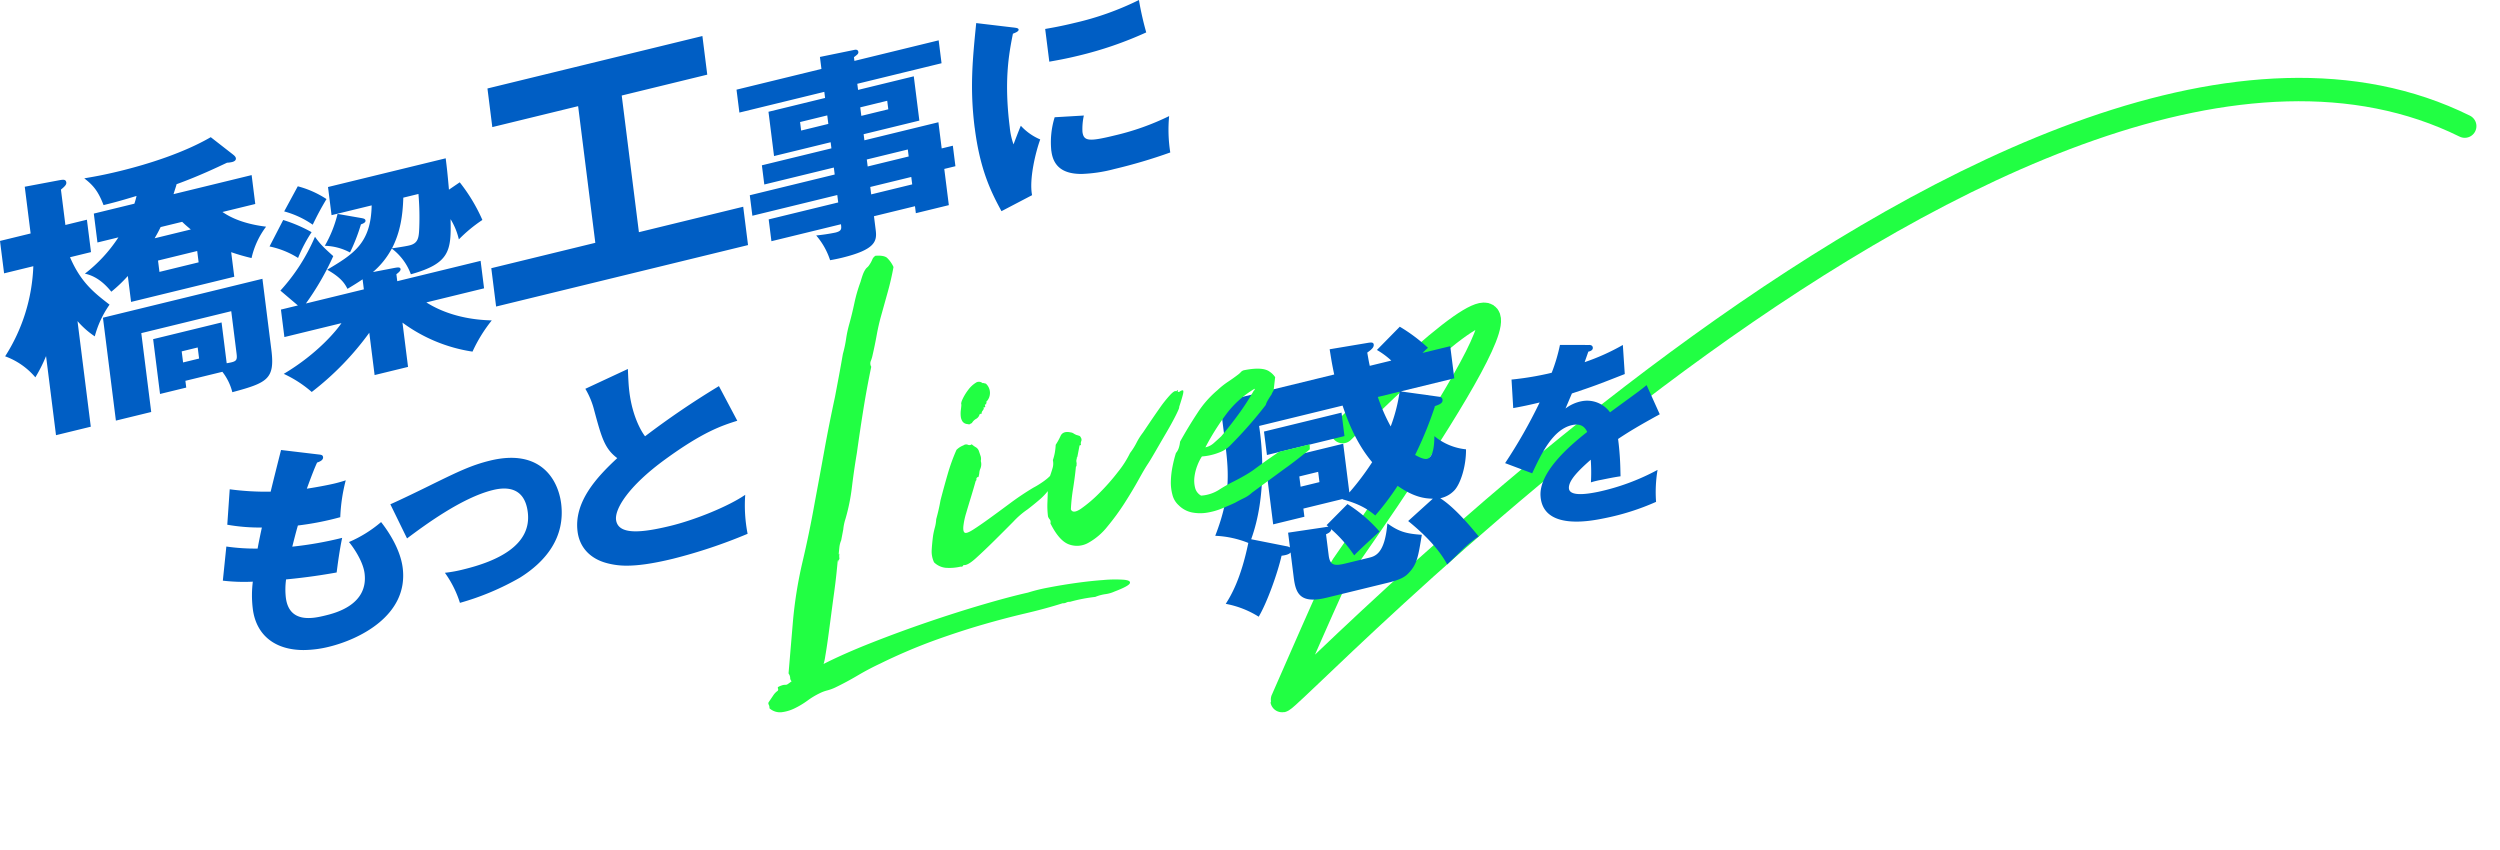 <svg xmlns="http://www.w3.org/2000/svg" xmlns:xlink="http://www.w3.org/1999/xlink" width="855.301" height="290.64" viewBox="0 0 855.301 290.64">
  <defs>
    <clipPath id="clip-path">
      <path id="パス_87882" data-name="パス 87882" d="M0,17.657,204.655,0,185.3,125.893l15.074-3.166-.139,131.647H.947Z" transform="translate(0 0)" fill="#fff" stroke="#707070" stroke-width="1"/>
    </clipPath>
  </defs>
  <g id="グループ_16470" data-name="グループ 16470" transform="translate(118.391 -453.994)">
    <g id="グループ_16212" data-name="グループ 16212" transform="translate(-48 -1)">
      <path id="パス_87880" data-name="パス 87880" d="M5.13,217.951c91.58-84.409,41.706-11.814-1.6,45.8-1.905,2.535-21.674,44.226-22.185,45.093C-26.645,321.283,244.412,47.09,392.591,126.909" transform="matrix(0.999, -0.035, 0.035, 0.999, 376.208, 385.105)" fill="none" stroke="#21ff43" stroke-linecap="round" stroke-width="8"/>
      <path id="合体_4" data-name="合体 4" d="M45.613,60.035a49.009,49.009,0,0,1,10.63,9.785c-1.319,1.1-7.2,6.1-8.94,7.847a45.586,45.586,0,0,0-7.552-9.225c-.1.945-1.016,1.318-1.835,1.672l.655,7.241c.32,3.531,1.855,3.765,5.756,2.957l7.892-1.637c2.229-.462,5.572-1.155,6.807-11.554,3.865,2.979,6.3,3.765,11.649,4.317-1.505,7.414-1.934,9.992-4.98,12.929-1.041,1.046-2.461,2.078-7.011,3.021L37.418,91.8c-9.1,1.887-10.56-1.685-11.059-7.207L25.573,75.9c-.593.77-2.28.935-3.125,1.018C20.9,82.772,16.971,92.716,13.9,97.5A32.282,32.282,0,0,0,2.779,92.707c1.838-2.687,5.415-8.131,8.453-20.565A34.145,34.145,0,0,0,0,69.307C6.1,55.132,5.352,46.893,4.377,36.121L3.255,23.72,42.63,15.558c-.764-4.267-.961-6.441-1.259-8.684L54.833,5.1c.752-.064,1.595-.146,1.669.668.09,1-.882,1.751-2.311,2.693.223,1.429.322,2.515.7,4.558l7.43-1.539a27.839,27.839,0,0,0-4.791-3.8L65.631,0a56.55,56.55,0,0,1,9.388,7.552c-1.058.865-1.4,1.214-1.929,1.691l9.566-1.982,1,11.043L65.174,22.136l13.265,2.322a1.154,1.154,0,0,1,.942,1c.107,1.176-.991,1.589-2.647,2.116a129.4,129.4,0,0,1-7.4,16.474c1.7,1.03,3.084,1.666,4.106,1.455,2.136-.443,2.595-4.78,2.713-7.664a20.14,20.14,0,0,0,10.66,4.892c-.134,5.837-2.336,11.826-4.511,13.938a9.21,9.21,0,0,1-4.883,2.487c3.428,2.333,7.828,7.047,12.67,13.512a40.73,40.73,0,0,0-5.4,4.072C80.4,80.673,79.87,81.061,79,81.887c-3.255-6.7-9.753-12.642-12.833-15.322l8.7-7.339c-2.758-.165-6.4-.7-11.883-4.821a91.312,91.312,0,0,1-8,9.866c-2.676-2.4-5.489-4.212-11.036-5.92l.177-.128-13.651,2.83.254,2.806L19.955,66.091,18.039,44.909l26.838-5.564,1.515,16.746a90.965,90.965,0,0,0,8.169-10.085c-5.348-6.822-7.958-14.765-9.446-19.713L16.326,32.26c.808,6.842,1.876,23.866-4.071,38.654l11.89,2.792a3.382,3.382,0,0,1,1.272.474l-.458-5.07,12.736-1.441c.371-.077.751-.064,1.123-.142a3.36,3.36,0,0,0-.615-.517ZM44.67,28.691l.729,8.057L18.653,42.292l-.729-8.056Zm-15.2,21.318.32,3.53,6.5-1.347-.32-3.531ZM57.28,23.771A61.95,61.95,0,0,0,61.328,34,55.864,55.864,0,0,0,64.8,22.211Z" transform="matrix(0.999, -0.035, 0.035, 0.999, 342.939, 569.066)" fill="#005ec4"/>
      <g id="マスクグループ_45" data-name="マスクグループ 45" transform="matrix(0.999, -0.035, 0.035, 0.999, 173.199, 491.416)" clip-path="url(#clip-path)">
        <path id="パス_87931" data-name="パス 87931" d="M33.363,97.964l.177-.177q.177-.354,0,.354a4.845,4.845,0,0,0-.177,1.063.6.6,0,0,1-.266.531.6.6,0,0,0-.266.531q-.354-.177-.089-.266t-.089-.089q-.354,1.24-1.24,4.163t-2.126,6.555q-1.24,3.632-2.569,7.617T24.24,125.6q-1.151,3.366-2.037,5.669a16.246,16.246,0,0,1-1.063,2.48q7.44-2.126,17.449-3.986t20.284-3.277q10.275-1.417,19.752-2.3t15.855-1.063a57.931,57.931,0,0,1,7.263-.354q4.606,0,9.566.266t9.389.8a43.767,43.767,0,0,1,6.82,1.24q2.392.709,1.771,1.594t-5.757,1.771a10.907,10.907,0,0,1-3.189.266,14.346,14.346,0,0,0-3.543.266,55.094,55.094,0,0,0-8.858,0,2.2,2.2,0,0,0-1.24,0,2.2,2.2,0,0,1-1.24,0q-6.2.709-13.2.974t-14.969.974q-7.972.709-17.184,2.126a188.887,188.887,0,0,0-19.841,4.252q-4.252,1.063-8.5,2.569t-8.326,2.569a15.705,15.705,0,0,1-2.834.443,12.489,12.489,0,0,0-2.657.443A26.071,26.071,0,0,0,13.345,145a28.675,28.675,0,0,1-4.872,1.771,13.872,13.872,0,0,1-4.606.443,5.369,5.369,0,0,1-3.809-2.126,2.2,2.2,0,0,0,0-1.24.8.8,0,0,1,.177-.886L2.1,141.1a5.773,5.773,0,0,1,1.86-1.329.736.736,0,0,0,.266-.709.528.528,0,0,1,.089-.531,7.506,7.506,0,0,1,1.772-.354,3.726,3.726,0,0,1,.886.089,1.29,1.29,0,0,0,.8-.089q.443-.177,1.506-.709a1.507,1.507,0,0,1-.266-1.24,2.859,2.859,0,0,0-.266-1.594L13.522,117.8A145.528,145.528,0,0,1,20.7,98.141q4.163-9.212,8.06-19.309,3.366-8.5,6.643-16.918t7-17.1q1.417-3.543,2.746-6.909t2.746-7.086a39.977,39.977,0,0,0,2.037-4.783,39.978,39.978,0,0,1,2.037-4.783q1.594-3.189,3.1-6.732a51.57,51.57,0,0,1,3.454-6.732q.531-1.063,1.151-2.126A8.662,8.662,0,0,1,61,3.9a2.776,2.776,0,0,1,.709-.531,3.8,3.8,0,0,0,.886-.709,9.427,9.427,0,0,0,1.329-1.594A2.682,2.682,0,0,1,65.25,0q2.834.354,3.72,1.417A10,10,0,0,1,70.565,4.96q-1.594,4.074-3.543,7.972l-3.9,7.795q-1.417,2.834-2.657,6.023T57.81,33.127a11.345,11.345,0,0,1-.974,1.86,2.281,2.281,0,0,0-.266,2.037q-2.834,6.732-5.4,13.729T46.118,65.014q-2.126,5.669-3.9,11.16a66.881,66.881,0,0,1-4.252,10.275,16.92,16.92,0,0,0-1.417,3.366l-1.417,3.543a8.475,8.475,0,0,0-1.063,2.214Q33.718,96.724,33.363,97.964Zm43.756.886q.531.531,3.012-.443t6.112-2.657q3.632-1.683,8.06-3.809a94.231,94.231,0,0,1,8.858-3.72,26.453,26.453,0,0,0,2.923-1.063,21.348,21.348,0,0,0,2.569-1.24l2.834-1.771a9.5,9.5,0,0,1,3.366-1.24q.709-.177.709-.62t.177.266a.629.629,0,0,0,.531.089.289.289,0,0,1,.354.089,3.832,3.832,0,0,1-.886,1.949l-1.24,1.063q-1.417,1.24-3.012,2.392a20.563,20.563,0,0,1-3.543,2.037,21.586,21.586,0,0,1-3.809,2.657q-2.214,1.24-4.34,2.3a28.493,28.493,0,0,0-5.58,3.189q-3.632,2.48-7.617,5.137t-7.352,4.694q-3.366,2.037-4.606,1.506-.531.531-.709.443a1.842,1.842,0,0,0-.709-.089,16.85,16.85,0,0,1-4.872-.62,6.624,6.624,0,0,1-3.454-2.569,8.636,8.636,0,0,1,0-4.252q.531-2.126,1.417-4.783a27.647,27.647,0,0,1,1.151-2.657,12.937,12.937,0,0,0,.974-2.657q.709-1.417,1.417-3.012t1.24-3.012q1.949-4.074,4.074-8.237a64.82,64.82,0,0,1,4.606-7.706,6.953,6.953,0,0,1,2.657-1.063,1.535,1.535,0,0,1,1.506.089,1.223,1.223,0,0,0,1.329.089,7.741,7.741,0,0,0,1.151,1.24,2.43,2.43,0,0,1,.8,1.417q.177,1.24.266,1.949a3.237,3.237,0,0,1-.266,1.594,3.952,3.952,0,0,1-.709,2.657,4.087,4.087,0,0,0-.531,1.151,7.778,7.778,0,0,1-.531,1.329q-.177.177-.266.089t-.266.089a.567.567,0,0,0-.354.531.567.567,0,0,1-.354.531q-1.24,2.48-2.657,5.137t-2.657,5.049a24.841,24.841,0,0,0-1.772,4.163Q76.588,98.318,77.119,98.85Zm7.263-43.225q-.177-.531.886-1.949a17.432,17.432,0,0,1,2.48-2.657,9.343,9.343,0,0,1,2.834-1.771,1.877,1.877,0,0,1,2.3.531,1.091,1.091,0,0,1,.62.177.861.861,0,0,0,.443.177,4.293,4.293,0,0,1-1.063,6.2q.177.354,0,.443t-.177.443q-.531-.354-.443.354t-.62.354q.177.531-.443,1.063a1.46,1.46,0,0,0-.62,1.063q-.354-.177-.354-.089t-.354.089a2.441,2.441,0,0,1-1.506,1.329,3.7,3.7,0,0,0-1.683,1.151,1.091,1.091,0,0,0-.62.177q-.266.177-.974-.177a2.2,2.2,0,0,1-1.417-1.151,3.758,3.758,0,0,1-.266-1.86,9.094,9.094,0,0,1,.443-2.126Q84.205,56.334,84.383,55.625Zm72.986,9.566a4.859,4.859,0,0,1,.62-.266q.266-.089-.089.443.177.354.8.089a1.625,1.625,0,0,1,.974-.177q.354.089-.089,1.151t-2.214,4.252q.177.177-1.594,2.48t-4.34,5.226q-2.569,2.923-4.96,5.669T143.2,87.689q-1.417,1.417-4.163,4.694t-6.2,6.909a80.418,80.418,0,0,1-7.352,6.82,21.827,21.827,0,0,1-7.529,4.252,7.89,7.89,0,0,1-6.643-.8q-3.012-1.86-4.783-8.237a1.506,1.506,0,0,0,0-1.417,2.719,2.719,0,0,1-.354-1.063,28.934,28.934,0,0,1,.709-4.694q.531-2.214,1.063-4.694a4.98,4.98,0,0,1,.62-2.392q.62-1.151,1.24-2.214t1.151-2.126a5.479,5.479,0,0,0,.531-2.48,17.526,17.526,0,0,0,1.151-2.392,22.122,22.122,0,0,0,.8-2.569,21.915,21.915,0,0,0,2.214-2.657q1.151-1.594,3.632-.531a2.224,2.224,0,0,1,.886.531,5.806,5.806,0,0,0,.886.709,10.405,10.405,0,0,1,.974.531q.266.177.443,1.063a1.435,1.435,0,0,1-.266.886,1.762,1.762,0,0,0-.266,1.063q0,.177-.531.177l-.709,1.772L119.99,80.6q-.177.354-.266.354t-.089.354a2.035,2.035,0,0,0-.354,1.151,2.209,2.209,0,0,1-.177.974q0,.354-.177.443a.284.284,0,0,0-.177.266q-.886,3.012-2.3,6.909a62.405,62.405,0,0,0-2.126,6.909q.354,1.771,3.454.443a45.407,45.407,0,0,0,7.086-3.986,72.471,72.471,0,0,0,7.706-5.935,33.662,33.662,0,0,0,5.315-5.58,22.582,22.582,0,0,0,2.834-3.012,22.582,22.582,0,0,1,2.834-3.012l2.834-2.834q2.126-2.126,4.429-4.34a41.413,41.413,0,0,1,4.252-3.632Q157.014,64.66,157.369,65.191Zm18.955,38.973a11.178,11.178,0,0,1-3.1,1.329q-1.683.443-3.277.974-2.126.531-4.783,1.063a23.091,23.091,0,0,1-5.315.443,14.559,14.559,0,0,1-5.049-1.063,8.875,8.875,0,0,1-3.986-3.277,7.075,7.075,0,0,1-1.417-3.9,15.918,15.918,0,0,1,.354-4.694,29.809,29.809,0,0,1,1.506-4.783,42.8,42.8,0,0,1,2.037-4.34,5.229,5.229,0,0,0,1.417-1.771,9.11,9.11,0,0,0,.709-1.772q3.72-4.429,7.706-8.5a34.844,34.844,0,0,1,8.237-6.377,26.712,26.712,0,0,1,4.074-2.126q2.126-.886,3.9-1.771a6.535,6.535,0,0,0,1.151-.709,2.1,2.1,0,0,1,1.329-.354q6.377,0,8.326,2.214a6.665,6.665,0,0,1,1.949,4.34,3.434,3.434,0,0,1-1.24,1.594,7.2,7.2,0,0,0-1.594,1.772q-.886.886-1.594,1.683a7.116,7.116,0,0,0-1.063,1.506,143.548,143.548,0,0,1-14.172,10.983,10.363,10.363,0,0,1-4.694,1.949,19.958,19.958,0,0,1-5.935.177,15.854,15.854,0,0,0-2.126,2.746,16.22,16.22,0,0,0-1.683,3.543,10.152,10.152,0,0,0-.531,3.72,4.234,4.234,0,0,0,1.506,3.1,13.055,13.055,0,0,0,6.2-.709,53.264,53.264,0,0,1,5.137-1.772q1.949-.531,4.074-1.24t3.72-1.417q3.72-1.772,6.112-2.834t4.517-1.949q2.126-.886,4.429-1.949T199,86.981q2.834-1.417,5.757-2.923t5.58-2.923q.531-.354.443-.443t-.266,0q-.177.089-.177.177t.709-.089a.861.861,0,0,0,.443-.177.861.861,0,0,1,.443-.177,5.527,5.527,0,0,1,2.126.266.777.777,0,0,1,.443.886,3.17,3.17,0,0,1-.709,1.417q-.62.8-1.329,1.86.177,0-.443.443a14.859,14.859,0,0,1-1.417.886,14.858,14.858,0,0,0-1.417.886l-.62.443a49.368,49.368,0,0,1-4.783,3.012q-2.834,1.594-5.669,3.1T192.8,96.37q-2.48,1.24-3.72,1.771ZM163.569,85.918a6.039,6.039,0,0,0,3.1-.886q1.506-.886,2.923-1.772,3.543-2.834,7.263-6.289a82.432,82.432,0,0,0,6.732-7q.354,0,.354-.531a33.406,33.406,0,0,0-11.249,6.732A84.325,84.325,0,0,0,163.569,85.918Z" transform="translate(-10.316 63.234) rotate(-9)" fill="#21ff43"/>
      </g>
      <path id="パス_89454" data-name="パス 89454" d="M140.209.205c.389-.019,1.3-.017,1.379.922s-1.066,1.265-1.513,1.364l-1.193,3.617A75.426,75.426,0,0,0,151.842,0l.834,9.935c-9.372,3.873-10.505,4.331-17.965,6.956-.648,1.581-.754,1.878-2.1,5.189a13.219,13.219,0,0,1,5.445-2.585,9.71,9.71,0,0,1,9.806,3.622c9.055-6.88,10.1-7.592,12.347-9.529l4.67,9.9c-6.894,3.933-10.481,6.171-14.109,8.692.291,1.919.53,3.985.7,6,.253,3.021.283,4.929.371,6.756-2.055.322-4.355.836-6.4,1.292a29.055,29.055,0,0,0-3.695.963,62.128,62.128,0,0,0-.195-7.753c-3.747,3.437-7.535,7.155-7.3,9.907.254,3.021,6.787,1.766,10.045,1.037a76.8,76.8,0,0,0,20.167-7.856,45.878,45.878,0,0,0-.318,10.945A83.227,83.227,0,0,1,146.479,59.4c-4.28.957-20.89,4.669-21.887-7.213-.665-7.921,8.935-16.838,15.577-22.22-1.27-2.726-3.54-2.629-5.073-2.287-6.644,1.485-10.485,10-13.5,16.763l-9.325-3.319a173.573,173.573,0,0,0,11.453-20.956c-3.438.905-6.249,1.534-9,2.08l-.753-9.747c2-.242,5.731-.734,10.075-1.7,1.853-.414,2.619-.585,3.636-.881A58.742,58.742,0,0,0,130.33.362Z" transform="translate(332.997 570.364) rotate(1)" fill="#005ec4"/>
    </g>
    <path id="合体_12" data-name="合体 12" d="M-8670.494-2082.395a37.571,37.571,0,0,1,.007-9.31,62.476,62.476,0,0,1-10.259-.343l1.2-11.679a69.1,69.1,0,0,0,10.7.7c.183-1.046.51-2.817,1.453-7.2a63.672,63.672,0,0,1-11.833-.96l.833-12.125a93.365,93.365,0,0,0,14.013.813c.508-2.2,3.024-12.2,3.552-14.252l12.925,1.538c.877.094,1.362.207,1.446.879.132,1.044-1.137,1.584-2.042,1.883-.679,1.473-1.406,3.189-3.512,8.934,4.088-.613,8-1.413,9.595-1.8s2.659-.725,3.719-1.061a58.636,58.636,0,0,0-1.872,12.613,100.155,100.155,0,0,1-14.5,2.844c-.662,2.237-1.392,5.185-1.919,7.237a123.456,123.456,0,0,0,17.067-3.011c-.94,4.385-1.569,9.382-1.888,11.846-4.69.835-10.006,1.672-17.3,2.376a25,25,0,0,0-.079,6.25c1.145,9.1,9.762,7,13.5,6.092,3.279-.8,14.793-3.611,13.431-14.432-.6-4.776-4.905-10.263-5.354-10.694a42.954,42.954,0,0,0,11.008-6.839c2.242,2.837,6.566,9.092,7.391,15.659,2.066,16.419-15.145,24.542-25.133,26.979a37.182,37.182,0,0,1-8.766,1.146C-8663.247-2068.319-8669.4-2073.7-8670.494-2082.395Zm65.723-12.342a46.488,46.488,0,0,0,6.45-1.191c11.134-2.714,23.347-8.079,21.9-19.573-1.013-8.059-6.536-8.868-11.874-7.565-10.674,2.6-23.467,12.109-29.432,16.566l-5.712-11.683c2.907-1.248,10.907-5.123,14.828-7.079,8.22-4.006,12.883-6.3,19.287-7.861,17.307-4.222,23.3,6.547,24.322,14.681,1.454,11.569-5.209,19.81-14.1,25.364a89.951,89.951,0,0,1-20.529,8.624A36.174,36.174,0,0,0-8604.771-2094.737Zm55.306-3.341c-5.123-1.365-9.185-4.914-9.925-10.811-1.276-10.149,6.615-18.612,13.582-25.08-4.336-3.25-5.369-7.074-7.856-16.237a27.4,27.4,0,0,0-3.064-7.483l14.552-6.782c.173,3.881.229,5.56.529,7.949,1.125,8.956,4.519,14.05,5.352,15.079a286.813,286.813,0,0,1,25.271-17.166l6.283,11.852c-5.367,1.692-11.705,3.778-24.737,13.265-12.67,9.243-17.2,16.964-16.74,20.621.677,5.373,8.967,4.428,18.652,2.066,8.463-2.066,19.827-6.683,25.542-10.617a50.593,50.593,0,0,0,.813,13.34,176.528,176.528,0,0,1-25.491,8.527c-7.273,1.775-12.192,2.374-15.82,2.374A25.513,25.513,0,0,1-8549.466-2098.077Zm-191.762-70.806a51.4,51.4,0,0,1-3.659,7.274,24.562,24.562,0,0,0-10.34-7.193,61.225,61.225,0,0,0,9.644-30.827l-10,2.442-1.4-11.088,10.479-2.556-2.011-15.986,11.976-2.255c.956-.138,2.088-.415,2.239.787.092.738-.508,1.363-1.833,2.448l1.523,12.1,7.362-1.8,1.4,11.087-7.176,1.75c3.723,8.709,8.459,12.316,13.522,16.223a34.1,34.1,0,0,0-5.057,10.852,29.391,29.391,0,0,1-5.91-5.224l4.545,36.128-11.9,2.9Zm19.463-13.129,54.563-13.312,3.057,24.3c1.255,9.978-1.308,11.27-13.355,14.5a18.759,18.759,0,0,0-3.406-6.978l-12.65,3.085.29,2.31-8.969,2.189-2.358-18.758,23.412-5.712,1.754,13.953c3.434-.554,3.682-.9,3.356-3.488l-1.8-14.32-30.774,7.508,3.394,26.981-12.083,2.947Zm26.94,11.521.477,3.789,5.477-1.336-.477-3.789Zm34.915,7.694c11.626-6.914,18.157-14.969,19.744-17.355l-19.522,4.762-1.183-9.4,5.8-1.413-5.982-5.079a65.021,65.021,0,0,0,11.828-18.426c1.815,2.558,2.89,3.6,6.257,6.628a93.475,93.475,0,0,1-9.358,16.206l19.826-4.837-.434-3.433c-2.315,1.565-3.709,2.367-5.169,3.261-.826-1.569-1.964-3.751-6.951-6.536,8.916-5.329,14.984-8.962,15.226-22.021l-13.725,3.347-1.211-9.626,40.26-9.824c.311,2.464.611,4.853,1.114,10.729l3.692-2.516a58.724,58.724,0,0,1,7.749,12.878A49.567,49.567,0,0,0-8600-2208.8a23.018,23.018,0,0,0-2.835-6.925c.266,10.859-.295,15.149-13.582,18.854a19.291,19.291,0,0,0-6.529-8.793,27.4,27.4,0,0,1-6.455,8.037l7.441-1.431c.851-.132,1.916-.391,2.02.431.066.521-.64,1.156-1.433,1.732l.3,2.389,28.518-6.958,1.183,9.4-19.749,4.82c8.965,5.659,19,6.057,22.386,6.151a50.766,50.766,0,0,0-6.593,10.688,53.89,53.89,0,0,1-23.959-9.925l1.905,15.151-11.437,2.791-1.821-14.479a98.3,98.3,0,0,1-19.691,20.265A40.016,40.016,0,0,0-8659.909-2162.8Zm40.905-60.288c-.19,5.969-.965,11.7-3.872,17.329.543-.057,4.327-.593,6-1,3.051-.743,3.189-2.778,3.328-6.042a93.506,93.506,0,0,0-.275-11.549Zm30.1,24.135,35.59-8.683-5.881-46.752-29.359,7.162-1.661-13.213,73.537-17.942,1.662,13.213-29.263,7.14,5.879,46.754,35.684-8.707,1.65,13.12-86.187,21.028Zm-124.349,2.67a48.449,48.449,0,0,1-5.646,5.378c-2.308-2.866-5.253-5.387-9.049-6.173a50.612,50.612,0,0,0,11.477-12.419l-7.173,1.75-1.244-9.885,13.876-3.386a22.562,22.562,0,0,0,.736-2.655c-6.09,1.866-8.922,2.558-11.28,3.134-1.738-4.53-3.374-6.7-6.6-9.151,2.854-.508,6.1-1.013,12.14-2.486,10.1-2.466,22.067-6.338,31.138-11.6l7.443,5.8c.646.508,1.081.879,1.151,1.435s-.355,1.037-1.3,1.268a8.994,8.994,0,0,1-1.723.231c-3.4,1.589-9.362,4.472-17.27,7.354-.119.6-.343,1.134-1.033,3.4l26.718-6.516,1.241,9.885-11.232,2.74c1.589,1.04,5.842,3.907,14.934,5.022a27.972,27.972,0,0,0-4.974,10.738,68.882,68.882,0,0,1-6.967-2.015l1.06,8.408-35.309,8.615Zm10.331-5.283.488,3.881,13.406-3.27-.49-3.881Zm.895-11.457c-.853,1.734-1.171,2.288-2.048,3.835l12.366-3.018c-1.413-1.18-1.848-1.549-2.953-2.613Zm224.277,2.873a64.082,64.082,0,0,0,6.556-.985c2.211-.541,2.116-1.286,1.921-2.855l-23.791,5.806-.938-7.463,23.791-5.8-.321-2.538-29.049,7.088-.884-7.015,29.052-7.088-.3-2.387-23.79,5.8-.826-6.567,23.79-5.8-.262-2.09-19.368,4.725-1.905-15.149,19.366-4.725-.262-2.09-29.052,7.088-.986-7.837,29.052-7.088-.515-4.105,11.874-2.435c.534-.13,1.183.02,1.267.692s-.356.932-1.5,1.826l.158,1.268,28.823-7.033.986,7.837-28.825,7.032.264,2.09,19.063-4.65,1.907,15.149-19.065,4.653.264,2.088,25.315-6.176,1.126,8.956,3.813-.93.884,7.015-3.813.93,1.559,12.388-11.283,2.754-.3-2.389-14.03,3.424.6,4.776c.479,3.806-.185,6.661-11.545,9.433-1.524.371-3.059.67-4.059.837A24.656,24.656,0,0,0-8477.745-2210.147Zm18.5-16.591.319,2.536,14.032-3.422-.321-2.538Zm-1.183-9.4.3,2.387,14.03-3.422-.3-2.389Zm-22.829-12.815.364,2.912,9.3-2.27-.364-2.912Zm20.586-5.024.367,2.912,9.226-2.25-.367-2.912Zm-202.1,47.6,4.677-9.063a49.652,49.652,0,0,1,9.721,4.167,48.918,48.918,0,0,0-4.628,8.822A29.409,29.409,0,0,0-8664.765-2206.383Zm18.912-.229a41.111,41.111,0,0,0,4.364-10.912l7.554,1.312c1.285.224,1.923.3,2.009.971.092.745-1.119,1.119-1.565,1.3a62.006,62.006,0,0,1-3.742,9.606A19.338,19.338,0,0,0-8645.853-2206.611Zm-13.9-11.764,4.657-8.6a33.167,33.167,0,0,1,9.821,4.369c-2.072,3.508-2.963,5.187-4.712,8.767A31.461,31.461,0,0,0-8659.749-2218.376Zm236.236-28.619c-1.7-13.509-.728-23.285.525-35.821l12.285,1.464c1.517.169,2.153.244,2.22.767.084.67-1.422,1.193-1.947,1.4-1.45,7.2-3.051,16.36-1.079,32.032a24.4,24.4,0,0,0,1.286,5.839c.354-.932,1.771-4.661,2.5-6.378a18.941,18.941,0,0,0,6.64,4.688c-1.464,3.974-3.881,13.485-2.789,19.065l-10.47,5.477C-8417.818-2224.846-8421.682-2232.443-8423.513-2246.994Zm26.232,7.984a28.9,28.9,0,0,1,1.136-11.586l9.984-.589a21.315,21.315,0,0,0-.477,5.578c.415,3.283,2.31,3.36,11.078,1.22a86.716,86.716,0,0,0,18.579-6.608,49.661,49.661,0,0,0,.388,12.443,177.627,177.627,0,0,1-19.169,5.677,49.47,49.47,0,0,1-11.227,1.679C-8392.651-2231.2-8396.554-2233.226-8397.28-2239.01Zm-2.112-41.792c2.306-.409,5.382-.93,9.958-2.046a99.161,99.161,0,0,0,22.117-7.857,106,106,0,0,0,2.5,11.083,126.684,126.684,0,0,1-23.2,7.969c-4.5,1.1-7.5,1.6-9.96,2.046Z" transform="translate(8638.592 2744.699)" fill="#005ec4"/>
  </g>
</svg>
